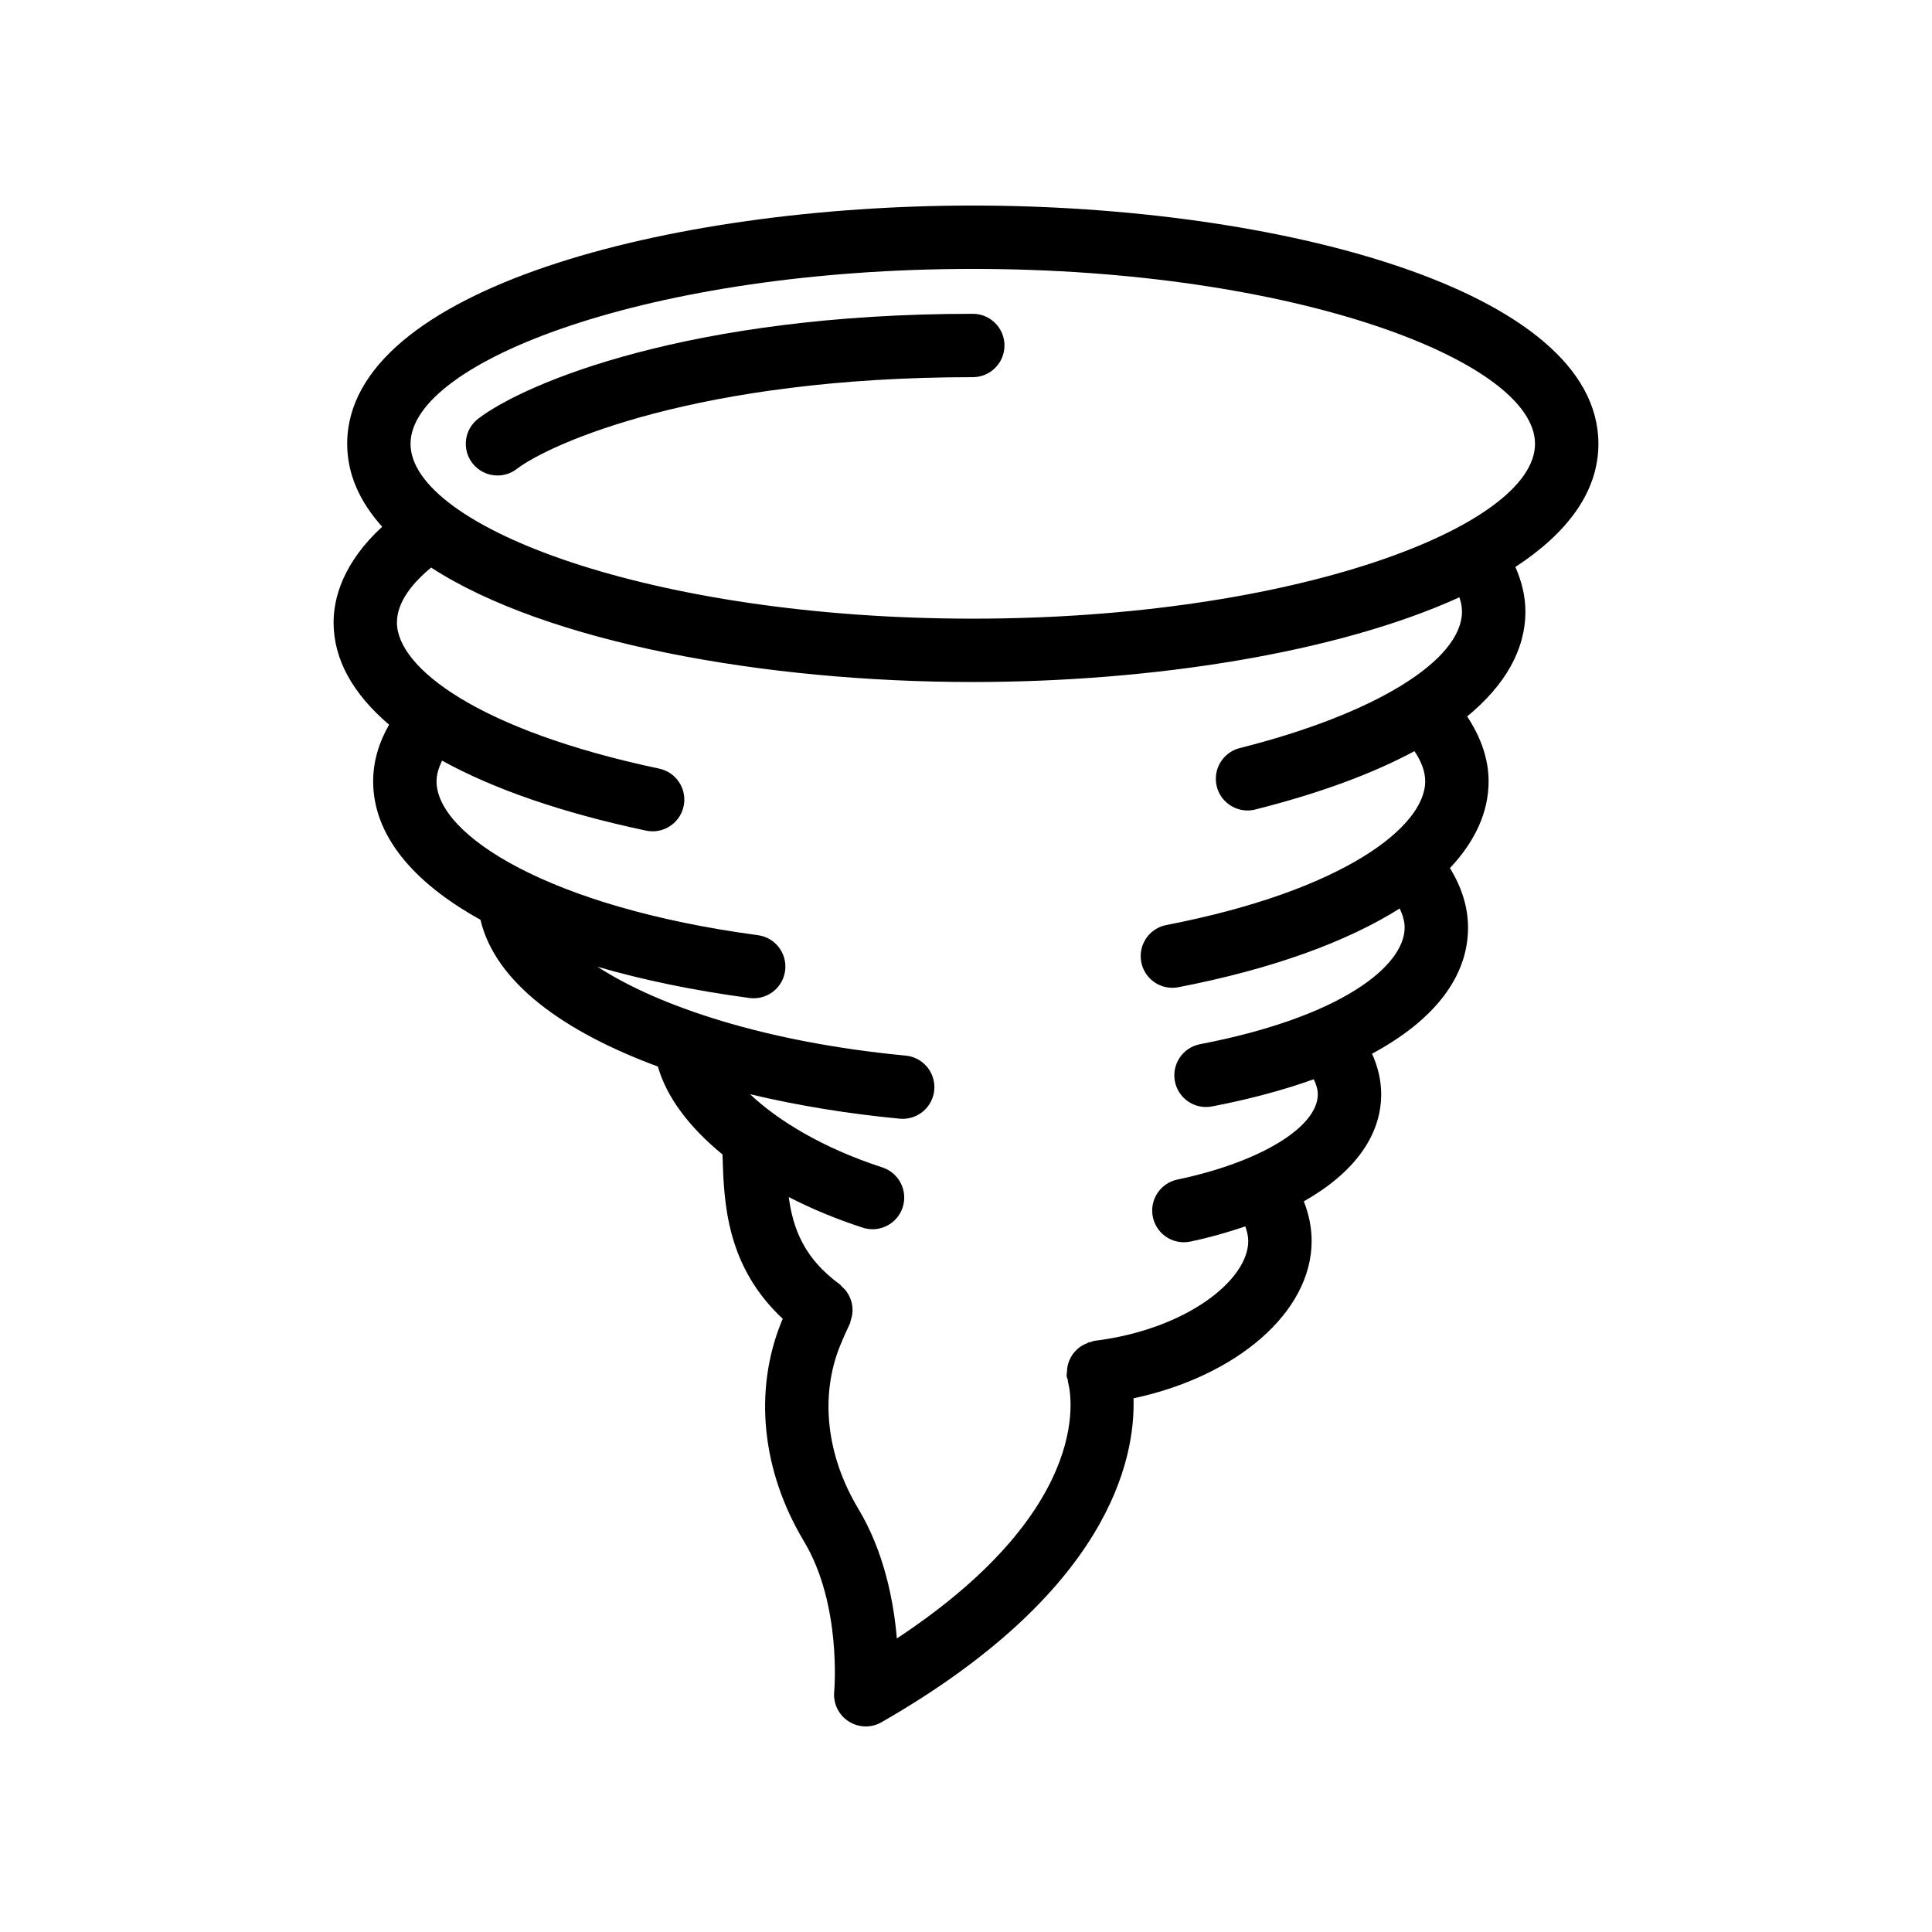<?xml version="1.0" encoding="UTF-8"?>
<!-- Uploaded to: ICON Repo, www.iconrepo.com, Generator: ICON Repo Mixer Tools -->
<svg fill="#000000" width="800px" height="800px" version="1.1" viewBox="144 144 512 512" xmlns="http://www.w3.org/2000/svg">
 <g>
  <path d="m567.59 261.61c0-41.008-85.422-63.137-165.79-63.137-80.371 0-165.79 22.133-165.79 63.141 0 8.066 3.348 15.395 9.27 21.973-10.309 9.52-12.875 18.781-12.875 25.391 0 9.785 5.133 18.918 14.707 27.074-2.746 4.797-4.223 9.82-4.223 15.008 0 14 10.203 26.605 28.438 36.684 3.941 16.77 22.406 29.816 47.02 38.898 2.281 8.066 8.285 16.09 17.121 23.297l0.012 0.367c0.371 12.543 1.008 29.238 15.965 43.195-0.117 0.285-0.277 0.598-0.391 0.879-7.371 18.277-5.18 39.449 6.016 58.105 10.035 16.727 8.023 39.605 8 39.836-0.293 3.125 1.176 6.16 3.816 7.856 1.383 0.891 2.973 1.344 4.559 1.344 1.434 0 2.871-0.367 4.16-1.113 60.102-34.449 67.293-69.445 66.793-85.84 27.41-5.852 47.199-22.855 47.199-41.672 0-3.547-0.723-7.121-2.07-10.527 13.168-7.449 20.504-17.285 20.504-28.371 0-3.633-0.855-7.277-2.426-10.75 16.465-8.871 25.441-20.332 25.441-33.453 0-5.371-1.711-10.75-4.797-15.742 6.648-7.062 10.246-14.797 10.246-22.984 0-5.91-2.047-11.719-5.688-17.203 10.109-8.316 15.441-17.695 15.441-27.832 0-3.984-0.969-7.945-2.656-11.777 13.758-9.004 22.004-19.91 22.004-32.645zm-36.145 44.414c0 13.004-23.117 27.223-58.887 36.219-4.496 1.133-7.227 5.691-6.098 10.191 0.957 3.805 4.379 6.348 8.133 6.348 0.68 0 1.371-0.082 2.055-0.254 16.949-4.262 31.074-9.477 42.199-15.465 1.82 2.707 2.844 5.383 2.844 7.996 0 11.938-21.465 28.953-68.594 38.082-4.555 0.879-7.531 5.281-6.648 9.84 0.777 4.012 4.293 6.797 8.238 6.797 0.527 0 1.066-0.051 1.602-0.156 24.73-4.785 44.605-12 58.652-20.871 0.773 1.699 1.305 3.387 1.305 5.035 0 10.211-16.766 23.738-54.227 30.938-4.551 0.879-7.535 5.281-6.66 9.832 0.77 4.019 4.289 6.812 8.238 6.812 0.523 0 1.059-0.051 1.594-0.148 10.027-1.926 19.012-4.363 26.969-7.207 0.637 1.34 1.07 2.676 1.07 3.977 0 8.715-15.305 18.016-37.215 22.609-4.539 0.953-7.445 5.402-6.496 9.938 0.828 3.961 4.316 6.676 8.207 6.676 0.57 0 1.152-0.059 1.73-0.18 5.266-1.102 10.035-2.5 14.566-4.023 0.457 1.297 0.773 2.602 0.773 3.883 0 10.348-16.398 23.453-40.82 26.453-0.371 0.047-0.664 0.25-1.016 0.34-0.145 0.035-0.285 0.004-0.43 0.047-0.168 0.051-0.281 0.184-0.441 0.246-0.789 0.301-1.496 0.676-2.148 1.184-0.195 0.152-0.367 0.309-0.547 0.477-0.621 0.578-1.129 1.211-1.551 1.945-0.113 0.195-0.207 0.387-0.301 0.594-0.344 0.73-0.574 1.48-0.699 2.301-0.055 0.332-0.062 0.656-0.078 0.996-0.012 0.418-0.148 0.805-0.094 1.234 0.039 0.332 0.215 0.605 0.293 0.922 0.043 0.191-0.004 0.379 0.051 0.57 0.41 1.387 8.758 32.301-45.34 68.012-0.84-9.922-3.363-22.961-10.211-34.367-8.457-14.098-10.223-29.832-4.84-43.191 0.754-1.879 1.617-3.82 2.59-5.832 0.145-0.301 0.133-0.625 0.242-0.934 0.176-0.512 0.316-1.004 0.395-1.527 0.086-0.586 0.102-1.145 0.062-1.727-0.031-0.473-0.086-0.918-0.199-1.379-0.145-0.605-0.355-1.156-0.625-1.719-0.195-0.398-0.402-0.77-0.66-1.137-0.379-0.539-0.82-1-1.324-1.441-0.199-0.176-0.309-0.414-0.527-0.574-9.422-6.84-12.434-14.727-13.547-23.145 5.988 3.066 12.543 5.82 19.613 8.113 0.859 0.277 1.734 0.41 2.59 0.41 3.543 0 6.836-2.254 7.988-5.805 1.43-4.41-0.984-9.145-5.394-10.578-15.602-5.066-27.57-12.32-35.059-19.398 12.75 3.035 26.238 5.215 39.66 6.484 0.27 0.031 0.543 0.039 0.805 0.039 4.281 0 7.938-3.254 8.352-7.602 0.438-4.617-2.949-8.715-7.566-9.152-37.02-3.516-65.477-13.02-81.668-23.547 11.934 3.477 25.402 6.289 40.27 8.277 0.383 0.051 0.754 0.074 1.129 0.074 4.141 0 7.746-3.066 8.312-7.281 0.613-4.602-2.613-8.824-7.207-9.438-55.32-7.406-85.168-26.535-85.168-40.777 0-1.809 0.594-3.644 1.461-5.481 13.641 7.523 31.828 13.848 54.078 18.551 0.578 0.121 1.164 0.18 1.738 0.18 3.883 0 7.371-2.707 8.207-6.66 0.961-4.535-1.945-8.996-6.477-9.953-48.012-10.152-69.5-26.766-69.5-38.719 0-5.531 4.277-10.605 9.062-14.559 30.629 19.867 88.277 30.328 143.54 30.328 47.434 0 96.613-7.711 128.96-22.457 0.418 1.25 0.684 2.5 0.684 3.734zm-129.65 1.926c-85.277 0-149-24.461-149-46.34 0-21.875 63.723-46.344 149-46.344 85.277 0 149 24.469 149 46.348 0 21.875-63.723 46.336-149 46.336z"/>
  <path d="m401.8 227.16c-74.824 0-118.44 18.172-131.05 27.781-3.691 2.805-4.402 8.078-1.59 11.766 1.652 2.164 4.152 3.305 6.688 3.305 1.77 0 3.562-0.559 5.078-1.723 8.883-6.766 47.922-24.336 120.87-24.336 4.637 0 8.398-3.754 8.398-8.398 0-4.641-3.762-8.395-8.398-8.395z"/>
 </g>
</svg>